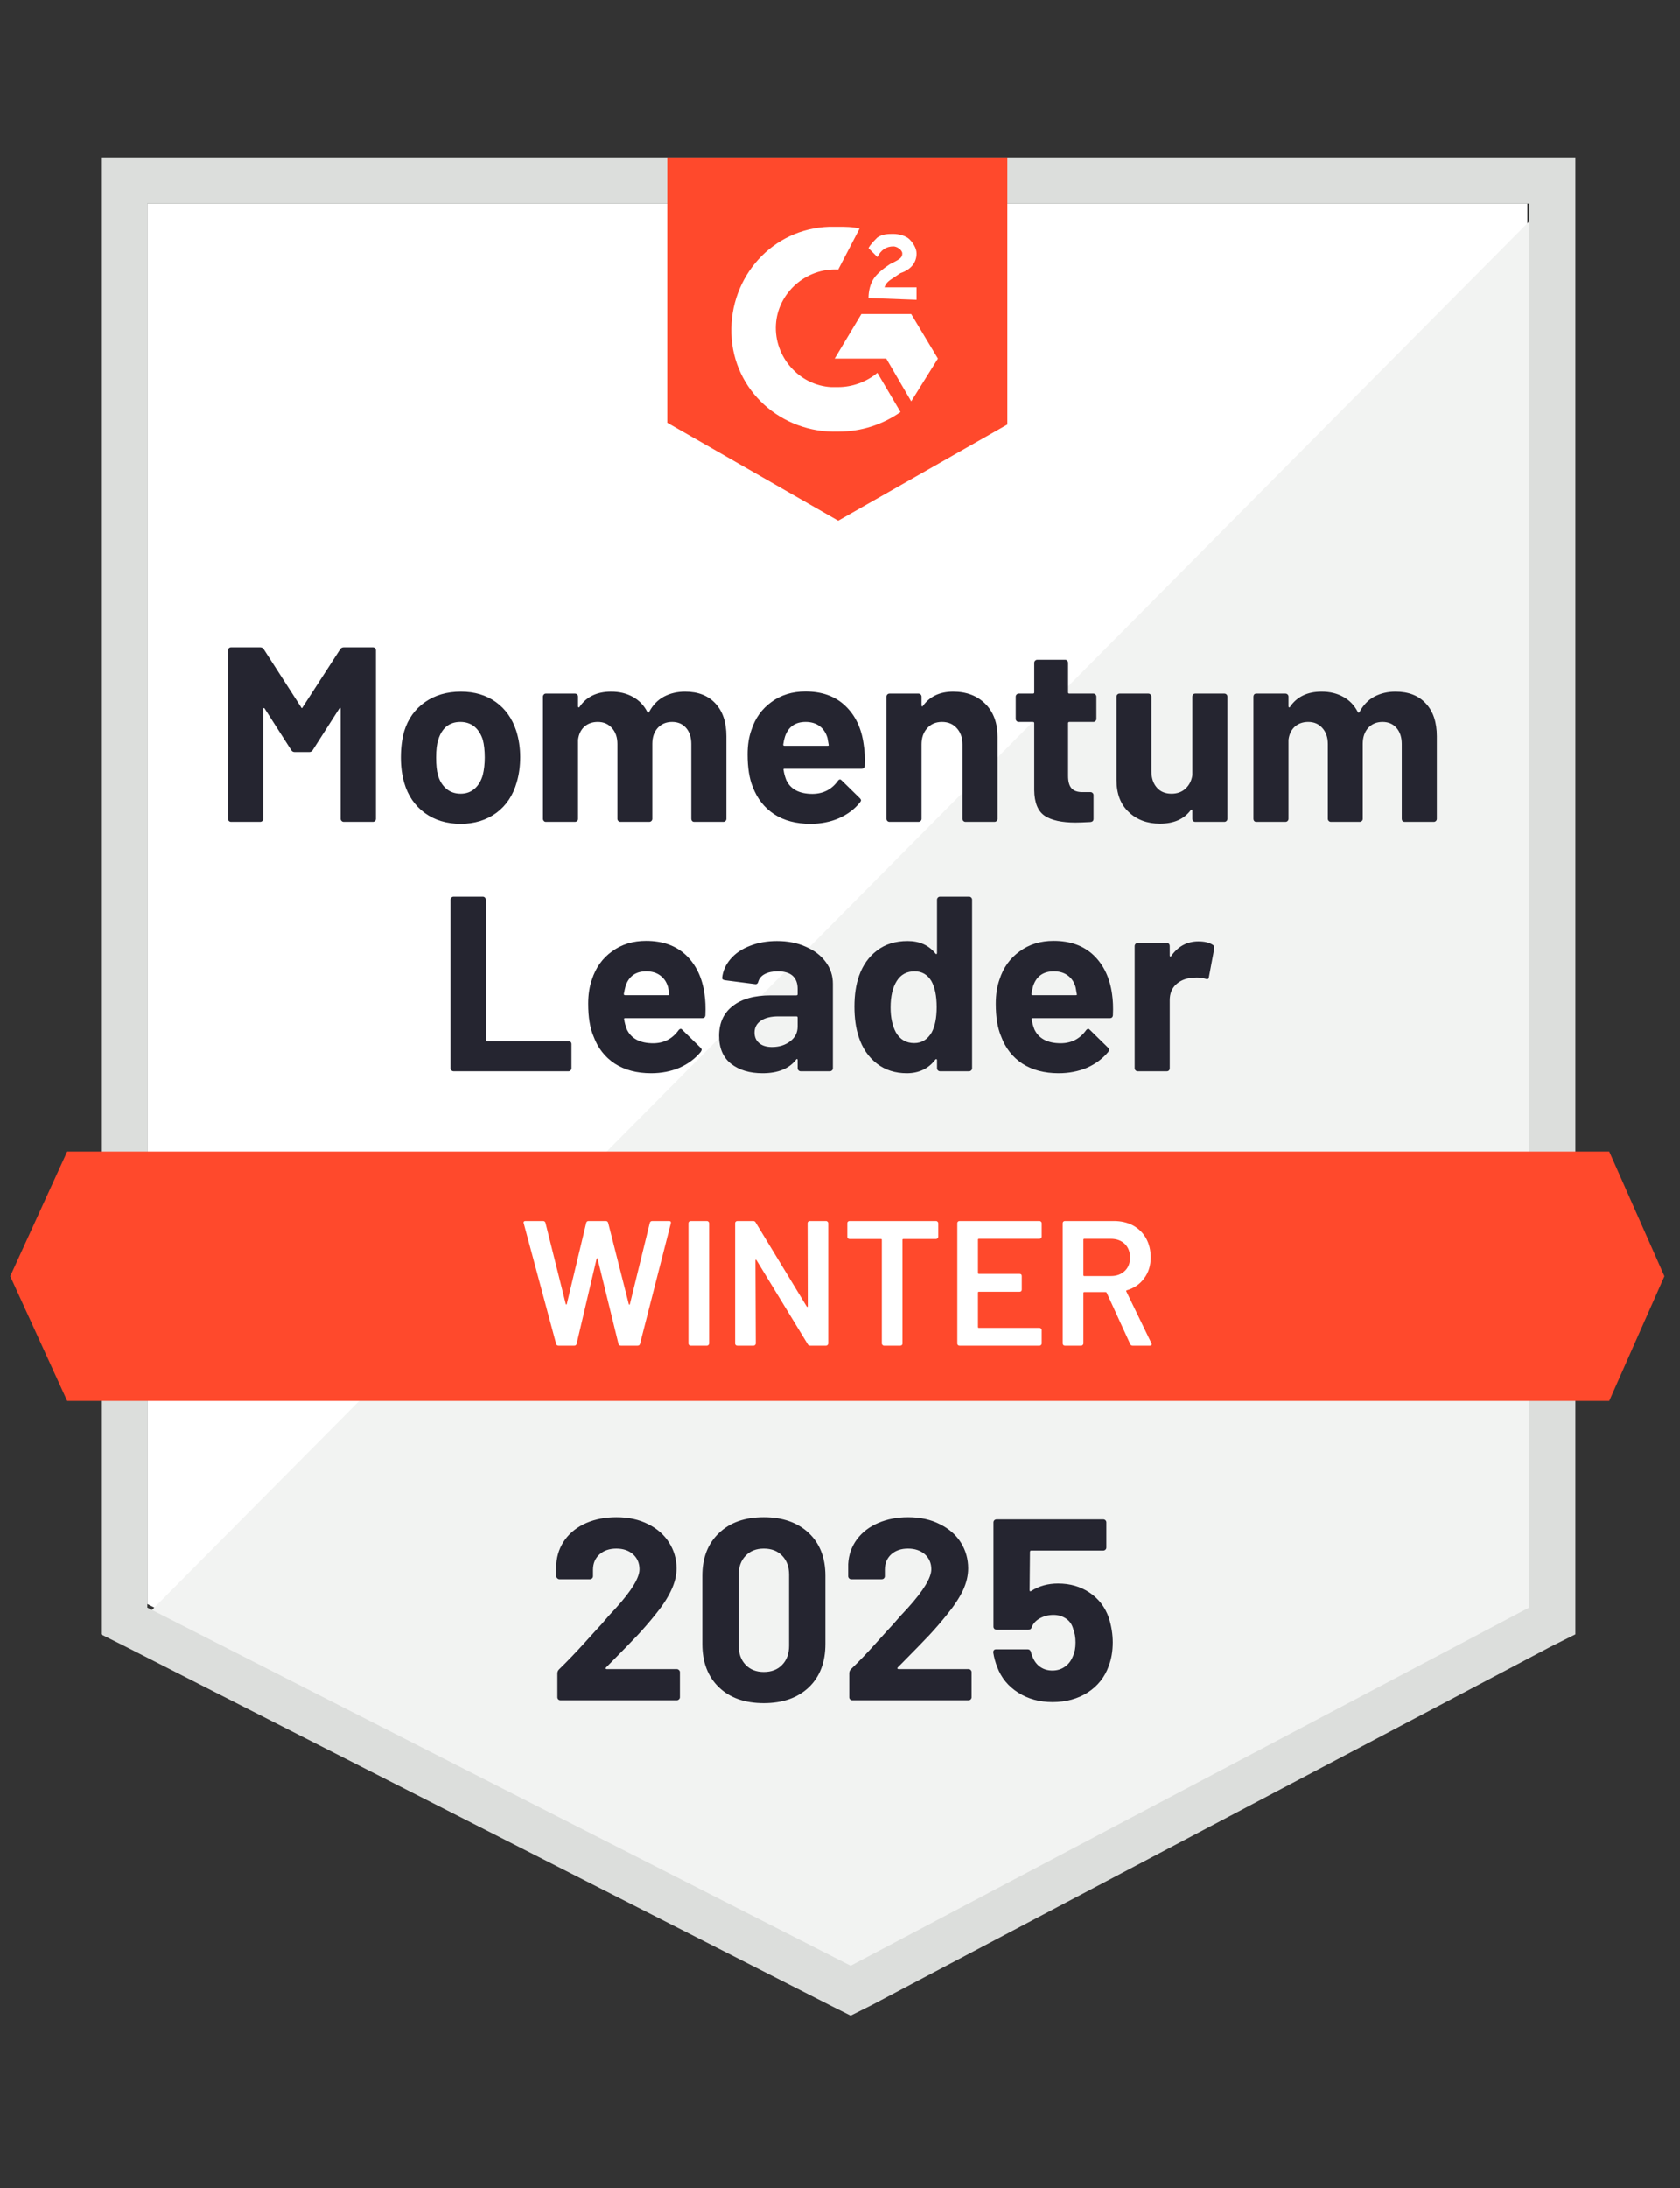 <svg width="116" height="151" viewBox="0 0 116 151" fill="none" xmlns="http://www.w3.org/2000/svg">
<rect x="0" y="0" width="116" height="151" fill="#333333" stroke="none"/>
<g clip-path="url(#clip0_1238_5104)">
<path d="M10.172 110.689L58.737 135.402L105.459 110.689V14.05H10.172V110.689Z" fill="white"/>
<path d="M106.443 14.418L9.188 112.41L59.598 137.369L106.443 113.394V14.418Z" fill="#F2F3F2"/>
<path d="M6.975 46.263V112.779L8.696 113.64L57.262 138.353L58.737 139.091L60.213 138.353L107.057 113.64L108.778 112.779V10.853H6.975V46.263ZM10.172 110.935V14.05H105.582V110.935L58.737 135.648L10.172 110.935Z" fill="#DCDEDC"/>
<path d="M57.877 15.648C58.368 15.648 58.86 15.648 59.352 15.771L57.877 18.599C55.664 18.476 53.696 20.197 53.573 22.41C53.45 24.623 55.172 26.591 57.385 26.714H57.877C58.86 26.714 59.844 26.345 60.582 25.73L62.18 28.435C60.95 29.296 59.475 29.788 57.877 29.788C53.942 29.91 50.623 26.96 50.5 23.025C50.377 19.091 53.328 15.771 57.262 15.648H57.877ZM62.918 21.673L64.762 24.747L62.918 27.697L61.196 24.747H57.631L59.475 21.673H62.918ZM59.967 20.566C59.967 20.074 60.09 19.582 60.336 19.214C60.582 18.845 61.073 18.476 61.442 18.23L61.688 18.107C62.18 17.861 62.303 17.738 62.303 17.492C62.303 17.247 61.934 17.001 61.688 17.001C61.196 17.001 60.828 17.247 60.582 17.738L59.967 17.123C60.09 16.878 60.336 16.632 60.582 16.386C60.95 16.14 61.319 16.14 61.688 16.14C62.057 16.14 62.549 16.263 62.795 16.509C63.041 16.755 63.287 17.123 63.287 17.492C63.287 18.107 62.918 18.599 62.18 18.845L61.811 19.091C61.442 19.337 61.196 19.46 61.073 19.828H63.287V20.689L59.967 20.566ZM57.877 35.935L69.557 29.296V10.853H46.073V29.173L57.877 35.935ZM111.114 79.46H4.639L0.705 88.066L4.639 96.673H111.114L114.926 88.066L111.114 79.46Z" fill="#FF492C"/>
<path d="M31.32 73.927C31.262 73.927 31.213 73.906 31.172 73.865C31.131 73.824 31.11 73.775 31.11 73.718V62.087C31.11 62.029 31.131 61.98 31.172 61.939C31.213 61.898 31.262 61.878 31.32 61.878H33.336C33.393 61.878 33.443 61.898 33.483 61.939C33.525 61.98 33.545 62.029 33.545 62.087V71.763C33.545 71.82 33.574 71.849 33.631 71.849H39.262C39.32 71.849 39.365 71.865 39.397 71.898C39.438 71.939 39.459 71.988 39.459 72.046V73.718C39.459 73.775 39.438 73.824 39.397 73.865C39.365 73.906 39.32 73.927 39.262 73.927H31.32ZM48.643 68.591C48.709 69.025 48.729 69.513 48.705 70.054C48.697 70.193 48.623 70.263 48.483 70.263H43.16C43.094 70.263 43.074 70.292 43.098 70.349C43.131 70.579 43.193 70.808 43.283 71.037C43.586 71.677 44.197 71.996 45.115 71.996C45.844 71.988 46.422 71.689 46.848 71.099C46.897 71.033 46.951 71.001 47.008 71.001C47.041 71.001 47.078 71.025 47.119 71.074L48.361 72.292C48.418 72.349 48.447 72.402 48.447 72.451C48.447 72.468 48.426 72.513 48.385 72.587C48 73.054 47.512 73.419 46.922 73.681C46.324 73.935 45.668 74.062 44.955 74.062C43.971 74.062 43.135 73.841 42.447 73.398C41.766 72.947 41.279 72.32 40.983 71.517C40.738 70.943 40.615 70.193 40.615 69.267C40.615 68.636 40.701 68.079 40.873 67.595C41.135 66.775 41.598 66.128 42.262 65.652C42.918 65.169 43.701 64.927 44.611 64.927C45.758 64.927 46.68 65.259 47.377 65.923C48.066 66.587 48.488 67.476 48.643 68.591ZM44.623 67.029C43.901 67.029 43.426 67.365 43.197 68.037C43.156 68.185 43.115 68.37 43.074 68.591C43.074 68.648 43.102 68.677 43.16 68.677H46.147C46.213 68.677 46.233 68.648 46.209 68.591C46.151 68.255 46.123 68.095 46.123 68.111C46.025 67.767 45.844 67.501 45.582 67.312C45.328 67.124 45.008 67.029 44.623 67.029ZM53.647 64.939C54.393 64.939 55.057 65.07 55.639 65.333C56.229 65.587 56.688 65.939 57.016 66.39C57.344 66.833 57.508 67.333 57.508 67.89V73.718C57.508 73.775 57.488 73.824 57.447 73.865C57.406 73.906 57.356 73.927 57.299 73.927H55.283C55.225 73.927 55.176 73.906 55.135 73.865C55.094 73.824 55.074 73.775 55.074 73.718V73.152C55.074 73.12 55.061 73.095 55.037 73.079C55.02 73.07 55 73.083 54.975 73.115C54.492 73.746 53.717 74.062 52.651 74.062C51.758 74.062 51.033 73.845 50.475 73.41C49.926 72.976 49.651 72.333 49.651 71.48C49.651 70.595 49.963 69.91 50.586 69.427C51.201 68.935 52.082 68.689 53.229 68.689H54.988C55.045 68.689 55.074 68.66 55.074 68.603V68.234C55.074 67.849 54.959 67.55 54.729 67.337C54.5 67.132 54.156 67.029 53.697 67.029C53.344 67.029 53.049 67.091 52.811 67.214C52.574 67.337 52.422 67.513 52.356 67.742C52.324 67.874 52.25 67.931 52.135 67.915L50.045 67.644C49.914 67.62 49.852 67.566 49.861 67.484C49.91 67.009 50.102 66.574 50.438 66.181C50.775 65.787 51.221 65.484 51.779 65.271C52.336 65.05 52.959 64.939 53.647 64.939ZM53.303 72.255C53.795 72.255 54.213 72.124 54.557 71.861C54.901 71.599 55.074 71.259 55.074 70.841V70.226C55.074 70.169 55.045 70.14 54.988 70.14H53.746C53.229 70.14 52.828 70.238 52.541 70.435C52.246 70.632 52.098 70.906 52.098 71.259C52.098 71.57 52.209 71.816 52.43 71.996C52.643 72.169 52.934 72.255 53.303 72.255ZM64.701 62.087C64.701 62.029 64.721 61.98 64.762 61.939C64.803 61.898 64.852 61.878 64.91 61.878H66.914C66.971 61.878 67.02 61.898 67.061 61.939C67.102 61.98 67.123 62.029 67.123 62.087V73.718C67.123 73.775 67.102 73.824 67.061 73.865C67.02 73.906 66.971 73.927 66.914 73.927H64.91C64.852 73.927 64.803 73.906 64.762 73.865C64.721 73.824 64.701 73.775 64.701 73.718V73.152C64.701 73.12 64.688 73.099 64.664 73.091C64.639 73.083 64.615 73.091 64.59 73.115C64.115 73.746 63.455 74.062 62.611 74.062C61.807 74.062 61.119 73.841 60.545 73.398C59.963 72.947 59.545 72.333 59.291 71.554C59.094 70.956 58.996 70.259 58.996 69.464C58.996 68.652 59.102 67.943 59.316 67.337C59.578 66.599 59.992 66.017 60.557 65.591C61.123 65.156 61.828 64.939 62.672 64.939C63.492 64.939 64.131 65.226 64.59 65.8C64.615 65.833 64.639 65.845 64.664 65.837C64.688 65.829 64.701 65.804 64.701 65.763V62.087ZM64.332 71.246C64.561 70.82 64.676 70.238 64.676 69.501C64.676 68.73 64.553 68.128 64.307 67.693C64.037 67.251 63.651 67.029 63.151 67.029C62.611 67.029 62.201 67.251 61.922 67.693C61.635 68.144 61.492 68.755 61.492 69.525C61.492 70.214 61.615 70.787 61.861 71.246C62.147 71.738 62.57 71.984 63.127 71.984C63.643 71.984 64.045 71.738 64.332 71.246ZM76.787 68.591C76.852 69.025 76.873 69.513 76.848 70.054C76.84 70.193 76.766 70.263 76.627 70.263H71.303C71.238 70.263 71.217 70.292 71.242 70.349C71.275 70.579 71.336 70.808 71.426 71.037C71.729 71.677 72.34 71.996 73.258 71.996C73.988 71.988 74.566 71.689 74.992 71.099C75.041 71.033 75.094 71.001 75.151 71.001C75.184 71.001 75.221 71.025 75.262 71.074L76.504 72.292C76.561 72.349 76.59 72.402 76.59 72.451C76.59 72.468 76.57 72.513 76.529 72.587C76.143 73.054 75.656 73.419 75.066 73.681C74.467 73.935 73.811 74.062 73.098 74.062C72.115 74.062 71.279 73.841 70.59 73.398C69.91 72.947 69.422 72.32 69.127 71.517C68.881 70.943 68.758 70.193 68.758 69.267C68.758 68.636 68.844 68.079 69.016 67.595C69.279 66.775 69.742 66.128 70.406 65.652C71.061 65.169 71.844 64.927 72.754 64.927C73.901 64.927 74.824 65.259 75.52 65.923C76.209 66.587 76.631 67.476 76.787 68.591ZM72.766 67.029C72.045 67.029 71.57 67.365 71.34 68.037C71.299 68.185 71.258 68.37 71.217 68.591C71.217 68.648 71.246 68.677 71.303 68.677H74.291C74.356 68.677 74.377 68.648 74.352 68.591C74.295 68.255 74.266 68.095 74.266 68.111C74.168 67.767 73.988 67.501 73.725 67.312C73.471 67.124 73.151 67.029 72.766 67.029ZM82.75 64.964C83.168 64.964 83.496 65.042 83.734 65.197C83.824 65.246 83.861 65.333 83.844 65.456L83.475 67.423C83.467 67.562 83.389 67.603 83.242 67.546C83.07 67.488 82.869 67.46 82.639 67.46C82.541 67.46 82.414 67.468 82.258 67.484C81.84 67.525 81.488 67.677 81.201 67.939C80.914 68.21 80.77 68.57 80.77 69.021V73.718C80.77 73.775 80.754 73.824 80.721 73.865C80.68 73.906 80.631 73.927 80.574 73.927H78.557C78.5 73.927 78.451 73.906 78.41 73.865C78.369 73.824 78.348 73.775 78.348 73.718V65.283C78.348 65.226 78.369 65.177 78.41 65.136C78.451 65.095 78.5 65.074 78.557 65.074H80.574C80.631 65.074 80.68 65.095 80.721 65.136C80.754 65.177 80.77 65.226 80.77 65.283V65.935C80.77 65.976 80.783 66.001 80.807 66.009C80.832 66.017 80.848 66.013 80.856 65.996C81.332 65.308 81.963 64.964 82.75 64.964ZM23.488 44.8C23.545 44.71 23.627 44.665 23.733 44.665H25.75C25.807 44.665 25.857 44.685 25.897 44.726C25.938 44.767 25.959 44.816 25.959 44.874V56.505C25.959 56.562 25.938 56.611 25.897 56.652C25.857 56.693 25.807 56.714 25.75 56.714H23.733C23.676 56.714 23.627 56.693 23.586 56.652C23.545 56.611 23.524 56.562 23.524 56.505V48.919C23.524 48.87 23.512 48.845 23.488 48.845C23.471 48.845 23.451 48.861 23.426 48.894L21.594 51.759C21.537 51.849 21.459 51.894 21.361 51.894H20.34C20.242 51.894 20.164 51.849 20.107 51.759L18.274 48.894C18.25 48.861 18.229 48.849 18.213 48.857C18.188 48.865 18.176 48.89 18.176 48.931V56.505C18.176 56.562 18.156 56.611 18.115 56.652C18.074 56.693 18.024 56.714 17.967 56.714H15.951C15.893 56.714 15.844 56.693 15.803 56.652C15.762 56.611 15.742 56.562 15.742 56.505V44.874C15.742 44.816 15.762 44.767 15.803 44.726C15.844 44.685 15.893 44.665 15.951 44.665H17.967C18.074 44.665 18.156 44.71 18.213 44.8L20.795 48.808C20.828 48.882 20.861 48.882 20.893 48.808L23.488 44.8ZM31.811 56.849C30.844 56.849 30.016 56.599 29.328 56.099C28.639 55.591 28.168 54.902 27.914 54.033C27.758 53.492 27.68 52.906 27.68 52.275C27.68 51.595 27.758 50.984 27.914 50.443C28.176 49.599 28.651 48.935 29.34 48.451C30.029 47.968 30.857 47.726 31.824 47.726C32.766 47.726 33.57 47.964 34.233 48.439C34.897 48.915 35.369 49.578 35.647 50.431C35.828 51.005 35.918 51.607 35.918 52.238C35.918 52.861 35.84 53.439 35.684 53.972C35.43 54.874 34.963 55.578 34.283 56.087C33.594 56.595 32.77 56.849 31.811 56.849ZM31.811 54.771C32.188 54.771 32.508 54.656 32.77 54.427C33.033 54.197 33.221 53.882 33.336 53.48C33.426 53.111 33.471 52.71 33.471 52.275C33.471 51.792 33.426 51.382 33.336 51.046C33.213 50.66 33.02 50.357 32.758 50.136C32.488 49.923 32.164 49.816 31.787 49.816C31.401 49.816 31.078 49.923 30.816 50.136C30.561 50.357 30.377 50.66 30.262 51.046C30.164 51.324 30.115 51.734 30.115 52.275C30.115 52.792 30.156 53.193 30.238 53.48C30.352 53.882 30.545 54.197 30.816 54.427C31.086 54.656 31.418 54.771 31.811 54.771ZM47.303 47.726C48.197 47.726 48.893 47.996 49.393 48.538C49.901 49.078 50.156 49.837 50.156 50.812V56.505C50.156 56.562 50.135 56.611 50.094 56.652C50.053 56.693 50.004 56.714 49.947 56.714H47.93C47.873 56.714 47.824 56.693 47.783 56.652C47.75 56.611 47.733 56.562 47.733 56.505V51.341C47.733 50.874 47.611 50.501 47.365 50.222C47.127 49.951 46.807 49.816 46.406 49.816C46.004 49.816 45.676 49.951 45.422 50.222C45.168 50.501 45.041 50.87 45.041 51.328V56.505C45.041 56.562 45.02 56.611 44.979 56.652C44.938 56.693 44.889 56.714 44.832 56.714H42.84C42.783 56.714 42.733 56.693 42.693 56.652C42.651 56.611 42.631 56.562 42.631 56.505V51.341C42.631 50.882 42.504 50.513 42.25 50.234C42.004 49.956 41.68 49.816 41.279 49.816C40.91 49.816 40.602 49.923 40.356 50.136C40.111 50.357 39.963 50.66 39.914 51.046V56.505C39.914 56.562 39.893 56.611 39.852 56.652C39.811 56.693 39.762 56.714 39.705 56.714H37.688C37.631 56.714 37.586 56.693 37.553 56.652C37.512 56.611 37.492 56.562 37.492 56.505V48.07C37.492 48.013 37.512 47.964 37.553 47.923C37.586 47.882 37.631 47.861 37.688 47.861H39.705C39.762 47.861 39.811 47.882 39.852 47.923C39.893 47.964 39.914 48.013 39.914 48.07V48.746C39.914 48.779 39.926 48.8 39.951 48.808C39.975 48.824 39.996 48.816 40.012 48.783C40.488 48.078 41.217 47.726 42.201 47.726C42.775 47.726 43.279 47.849 43.713 48.095C44.139 48.333 44.467 48.677 44.697 49.128C44.729 49.193 44.77 49.193 44.82 49.128C45.074 48.652 45.414 48.3 45.84 48.07C46.275 47.841 46.762 47.726 47.303 47.726ZM59.635 51.378C59.709 51.812 59.733 52.3 59.709 52.841C59.701 52.98 59.627 53.05 59.488 53.05H54.164C54.098 53.05 54.078 53.078 54.102 53.136C54.135 53.365 54.197 53.595 54.287 53.824C54.582 54.464 55.188 54.783 56.106 54.783C56.844 54.775 57.426 54.476 57.852 53.886C57.893 53.82 57.943 53.788 58 53.788C58.041 53.788 58.082 53.812 58.123 53.861L59.365 55.078C59.422 55.136 59.451 55.189 59.451 55.238C59.451 55.255 59.426 55.3 59.377 55.374C59 55.841 58.512 56.206 57.914 56.468C57.324 56.722 56.672 56.849 55.959 56.849C54.967 56.849 54.131 56.628 53.451 56.185C52.77 55.734 52.279 55.107 51.975 54.304C51.738 53.73 51.619 52.98 51.619 52.054C51.619 51.423 51.705 50.865 51.877 50.382C52.139 49.562 52.602 48.915 53.266 48.439C53.922 47.956 54.705 47.714 55.615 47.714C56.762 47.714 57.68 48.046 58.369 48.71C59.066 49.374 59.488 50.263 59.635 51.378ZM55.627 49.816C54.906 49.816 54.43 50.152 54.201 50.824C54.151 50.972 54.111 51.156 54.078 51.378C54.078 51.435 54.106 51.464 54.164 51.464H57.139C57.213 51.464 57.238 51.435 57.213 51.378C57.156 51.042 57.127 50.882 57.127 50.898C57.02 50.554 56.84 50.288 56.586 50.099C56.324 49.91 56.004 49.816 55.627 49.816ZM65.82 47.726C66.738 47.726 67.479 48.009 68.045 48.574C68.602 49.132 68.881 49.894 68.881 50.861V56.505C68.881 56.562 68.861 56.611 68.82 56.652C68.779 56.693 68.729 56.714 68.672 56.714H66.668C66.611 56.714 66.561 56.693 66.52 56.652C66.479 56.611 66.459 56.562 66.459 56.505V51.365C66.459 50.906 66.328 50.533 66.066 50.246C65.811 49.96 65.471 49.816 65.045 49.816C64.619 49.816 64.279 49.96 64.025 50.246C63.762 50.533 63.631 50.906 63.631 51.365V56.505C63.631 56.562 63.611 56.611 63.57 56.652C63.529 56.693 63.479 56.714 63.422 56.714H61.418C61.361 56.714 61.311 56.693 61.27 56.652C61.229 56.611 61.209 56.562 61.209 56.505V48.07C61.209 48.013 61.229 47.964 61.27 47.923C61.311 47.882 61.361 47.861 61.418 47.861H63.422C63.479 47.861 63.529 47.882 63.57 47.923C63.611 47.964 63.631 48.013 63.631 48.07V48.673C63.631 48.706 63.643 48.73 63.668 48.746C63.693 48.755 63.709 48.746 63.717 48.722C64.192 48.058 64.893 47.726 65.82 47.726ZM75.705 49.607C75.705 49.665 75.684 49.714 75.643 49.755C75.602 49.796 75.553 49.816 75.496 49.816H73.836C73.779 49.816 73.75 49.845 73.75 49.902V53.542C73.75 53.927 73.828 54.21 73.984 54.39C74.139 54.57 74.389 54.66 74.734 54.66H75.299C75.356 54.66 75.406 54.681 75.447 54.722C75.488 54.763 75.508 54.812 75.508 54.87V56.505C75.508 56.636 75.438 56.71 75.299 56.726C74.824 56.751 74.479 56.763 74.266 56.763C73.316 56.763 72.606 56.607 72.139 56.296C71.664 55.976 71.422 55.382 71.414 54.513V49.902C71.414 49.845 71.385 49.816 71.328 49.816H70.344C70.287 49.816 70.238 49.796 70.197 49.755C70.156 49.714 70.135 49.665 70.135 49.607V48.07C70.135 48.013 70.156 47.964 70.197 47.923C70.238 47.882 70.287 47.861 70.344 47.861H71.328C71.385 47.861 71.414 47.833 71.414 47.775V45.734C71.414 45.677 71.434 45.628 71.475 45.587C71.516 45.546 71.566 45.525 71.623 45.525H73.553C73.611 45.525 73.656 45.546 73.688 45.587C73.729 45.628 73.75 45.677 73.75 45.734V47.775C73.75 47.833 73.779 47.861 73.836 47.861H75.496C75.553 47.861 75.602 47.882 75.643 47.923C75.684 47.964 75.705 48.013 75.705 48.07V49.607ZM82.332 48.07C82.332 48.013 82.348 47.964 82.381 47.923C82.422 47.882 82.471 47.861 82.529 47.861H84.545C84.602 47.861 84.651 47.882 84.692 47.923C84.734 47.964 84.754 48.013 84.754 48.07V56.505C84.754 56.562 84.734 56.611 84.692 56.652C84.651 56.693 84.602 56.714 84.545 56.714H82.529C82.471 56.714 82.422 56.693 82.381 56.652C82.348 56.611 82.332 56.562 82.332 56.505V55.927C82.332 55.886 82.32 55.865 82.295 55.865C82.27 55.857 82.246 55.87 82.221 55.902C81.762 56.525 81.053 56.837 80.094 56.837C79.217 56.837 78.5 56.57 77.942 56.038C77.377 55.513 77.094 54.775 77.094 53.824V48.07C77.094 48.013 77.115 47.964 77.156 47.923C77.197 47.882 77.246 47.861 77.303 47.861H79.295C79.352 47.861 79.401 47.882 79.442 47.923C79.484 47.964 79.504 48.013 79.504 48.07V53.222C79.504 53.681 79.627 54.054 79.873 54.341C80.119 54.628 80.459 54.771 80.893 54.771C81.287 54.771 81.611 54.652 81.865 54.415C82.119 54.177 82.275 53.87 82.332 53.492V48.07ZM96.361 47.726C97.254 47.726 97.951 47.996 98.451 48.538C98.959 49.078 99.213 49.837 99.213 50.812V56.505C99.213 56.562 99.192 56.611 99.151 56.652C99.111 56.693 99.061 56.714 99.004 56.714H96.988C96.93 56.714 96.881 56.693 96.84 56.652C96.807 56.611 96.791 56.562 96.791 56.505V51.341C96.791 50.874 96.668 50.501 96.422 50.222C96.184 49.951 95.865 49.816 95.463 49.816C95.061 49.816 94.734 49.951 94.479 50.222C94.225 50.501 94.098 50.87 94.098 51.328V56.505C94.098 56.562 94.078 56.611 94.037 56.652C93.996 56.693 93.947 56.714 93.889 56.714H91.897C91.84 56.714 91.791 56.693 91.75 56.652C91.709 56.611 91.688 56.562 91.688 56.505V51.341C91.688 50.882 91.561 50.513 91.307 50.234C91.061 49.956 90.738 49.816 90.336 49.816C89.967 49.816 89.66 49.923 89.414 50.136C89.168 50.357 89.02 50.66 88.971 51.046V56.505C88.971 56.562 88.951 56.611 88.91 56.652C88.869 56.693 88.82 56.714 88.762 56.714H86.746C86.688 56.714 86.639 56.693 86.598 56.652C86.566 56.611 86.549 56.562 86.549 56.505V48.07C86.549 48.013 86.566 47.964 86.598 47.923C86.639 47.882 86.688 47.861 86.746 47.861H88.762C88.82 47.861 88.869 47.882 88.91 47.923C88.951 47.964 88.971 48.013 88.971 48.07V48.746C88.971 48.779 88.984 48.8 89.008 48.808C89.033 48.824 89.053 48.816 89.07 48.783C89.545 48.078 90.275 47.726 91.258 47.726C91.832 47.726 92.336 47.849 92.77 48.095C93.197 48.333 93.525 48.677 93.754 49.128C93.787 49.193 93.828 49.193 93.877 49.128C94.131 48.652 94.471 48.3 94.897 48.07C95.332 47.841 95.82 47.726 96.361 47.726Z" fill="#252530"/>
<path d="M38.574 92.861C38.483 92.861 38.426 92.82 38.401 92.738L36.164 84.415L36.151 84.365C36.151 84.291 36.196 84.255 36.287 84.255H37.492C37.582 84.255 37.639 84.296 37.664 84.378L39.065 89.984C39.074 90.009 39.086 90.021 39.102 90.021C39.119 90.021 39.131 90.009 39.139 89.984L40.479 84.378C40.504 84.296 40.557 84.255 40.639 84.255H41.819C41.91 84.255 41.967 84.296 41.992 84.378L43.418 89.996C43.426 90.021 43.438 90.033 43.455 90.033C43.471 90.033 43.483 90.021 43.492 89.996L44.869 84.378C44.893 84.296 44.95 84.255 45.041 84.255H46.184C46.299 84.255 46.344 84.308 46.319 84.415L44.192 92.738C44.168 92.82 44.11 92.861 44.02 92.861H42.877C42.787 92.861 42.729 92.82 42.705 92.738L41.266 86.874C41.258 86.849 41.246 86.832 41.229 86.824C41.213 86.824 41.201 86.841 41.192 86.874L39.815 92.738C39.791 92.82 39.737 92.861 39.656 92.861H38.574ZM47.684 92.861C47.643 92.861 47.606 92.845 47.574 92.812C47.549 92.787 47.537 92.755 47.537 92.714V84.402C47.537 84.361 47.549 84.328 47.574 84.304C47.606 84.271 47.643 84.255 47.684 84.255H48.815C48.856 84.255 48.889 84.271 48.914 84.304C48.947 84.328 48.963 84.361 48.963 84.402V92.714C48.963 92.755 48.947 92.787 48.914 92.812C48.889 92.845 48.856 92.861 48.815 92.861H47.684ZM55.762 84.402C55.762 84.361 55.774 84.328 55.799 84.304C55.832 84.271 55.869 84.255 55.91 84.255H57.041C57.082 84.255 57.114 84.271 57.139 84.304C57.172 84.328 57.188 84.361 57.188 84.402V92.714C57.188 92.755 57.172 92.787 57.139 92.812C57.114 92.845 57.082 92.861 57.041 92.861H55.947C55.864 92.861 55.807 92.828 55.774 92.763L52.233 86.96C52.217 86.935 52.2 86.923 52.184 86.923C52.168 86.931 52.16 86.951 52.16 86.984L52.184 92.714C52.184 92.755 52.168 92.787 52.135 92.812C52.11 92.845 52.078 92.861 52.037 92.861H50.906C50.864 92.861 50.828 92.845 50.795 92.812C50.77 92.787 50.758 92.755 50.758 92.714V84.402C50.758 84.361 50.77 84.328 50.795 84.304C50.828 84.271 50.864 84.255 50.906 84.255H52C52.082 84.255 52.139 84.287 52.172 84.353L55.7 90.156C55.717 90.181 55.733 90.189 55.75 90.181C55.766 90.181 55.774 90.165 55.774 90.132L55.762 84.402ZM64.639 84.255C64.68 84.255 64.713 84.271 64.737 84.304C64.77 84.328 64.787 84.361 64.787 84.402V85.349C64.787 85.39 64.77 85.423 64.737 85.447C64.713 85.48 64.68 85.496 64.639 85.496H62.377C62.336 85.496 62.315 85.517 62.315 85.558V92.714C62.315 92.755 62.303 92.787 62.278 92.812C62.246 92.845 62.209 92.861 62.168 92.861H61.037C60.996 92.861 60.963 92.845 60.938 92.812C60.906 92.787 60.889 92.755 60.889 92.714V85.558C60.889 85.517 60.869 85.496 60.828 85.496H58.651C58.61 85.496 58.574 85.48 58.541 85.447C58.516 85.423 58.504 85.39 58.504 85.349V84.402C58.504 84.361 58.516 84.328 58.541 84.304C58.574 84.271 58.61 84.255 58.651 84.255H64.639ZM71.93 85.337C71.93 85.378 71.914 85.41 71.881 85.435C71.856 85.468 71.823 85.484 71.782 85.484H67.59C67.549 85.484 67.528 85.505 67.528 85.546V87.845C67.528 87.886 67.549 87.906 67.59 87.906H70.406C70.446 87.906 70.483 87.919 70.516 87.943C70.541 87.976 70.553 88.013 70.553 88.054V88.988C70.553 89.029 70.541 89.066 70.516 89.099C70.483 89.124 70.446 89.136 70.406 89.136H67.59C67.549 89.136 67.528 89.156 67.528 89.197V91.57C67.528 91.611 67.549 91.632 67.59 91.632H71.782C71.823 91.632 71.856 91.648 71.881 91.681C71.914 91.706 71.93 91.738 71.93 91.779V92.714C71.93 92.755 71.914 92.787 71.881 92.812C71.856 92.845 71.823 92.861 71.782 92.861H66.25C66.209 92.861 66.172 92.845 66.139 92.812C66.115 92.787 66.102 92.755 66.102 92.714V84.402C66.102 84.361 66.115 84.328 66.139 84.304C66.172 84.271 66.209 84.255 66.25 84.255H71.782C71.823 84.255 71.856 84.271 71.881 84.304C71.914 84.328 71.93 84.361 71.93 84.402V85.337ZM78.213 92.861C78.131 92.861 78.073 92.824 78.041 92.751L76.418 89.21C76.401 89.177 76.377 89.16 76.344 89.16H74.869C74.828 89.16 74.807 89.181 74.807 89.222V92.714C74.807 92.755 74.791 92.787 74.758 92.812C74.733 92.845 74.701 92.861 74.66 92.861H73.528C73.487 92.861 73.451 92.845 73.418 92.812C73.393 92.787 73.381 92.755 73.381 92.714V84.402C73.381 84.361 73.393 84.328 73.418 84.304C73.451 84.271 73.487 84.255 73.528 84.255H76.91C77.41 84.255 77.852 84.357 78.237 84.562C78.623 84.775 78.922 85.07 79.135 85.447C79.348 85.832 79.455 86.271 79.455 86.763C79.455 87.328 79.307 87.808 79.012 88.201C78.725 88.603 78.323 88.882 77.807 89.037C77.791 89.037 77.778 89.046 77.77 89.062C77.762 89.078 77.762 89.095 77.77 89.111L79.504 92.689C79.52 92.722 79.528 92.746 79.528 92.763C79.528 92.828 79.483 92.861 79.393 92.861H78.213ZM74.869 85.484C74.828 85.484 74.807 85.505 74.807 85.546V87.992C74.807 88.033 74.828 88.054 74.869 88.054H76.713C77.106 88.054 77.426 87.935 77.672 87.697C77.91 87.468 78.028 87.16 78.028 86.775C78.028 86.39 77.91 86.078 77.672 85.841C77.426 85.603 77.106 85.484 76.713 85.484H74.869Z" fill="white"/>
<path d="M41.844 115.066C41.819 115.091 41.811 115.115 41.819 115.14C41.836 115.165 41.86 115.177 41.893 115.177H46.725C46.782 115.177 46.832 115.197 46.873 115.238C46.922 115.279 46.946 115.328 46.946 115.386V117.119C46.946 117.177 46.922 117.226 46.873 117.267C46.832 117.308 46.782 117.328 46.725 117.328H38.709C38.643 117.328 38.59 117.308 38.549 117.267C38.508 117.226 38.487 117.177 38.487 117.119V115.472C38.487 115.365 38.524 115.275 38.598 115.201C39.18 114.636 39.774 114.017 40.381 113.345C40.987 112.673 41.368 112.255 41.524 112.091C41.852 111.697 42.188 111.32 42.532 110.96C43.614 109.763 44.155 108.874 44.155 108.292C44.155 107.874 44.008 107.529 43.713 107.259C43.418 106.997 43.032 106.865 42.557 106.865C42.082 106.865 41.696 106.997 41.401 107.259C41.098 107.529 40.946 107.886 40.946 108.328V108.771C40.946 108.828 40.926 108.878 40.885 108.919C40.844 108.96 40.795 108.98 40.737 108.98H38.635C38.578 108.98 38.528 108.96 38.487 108.919C38.438 108.878 38.414 108.828 38.414 108.771V107.935C38.455 107.296 38.66 106.726 39.028 106.226C39.397 105.734 39.885 105.357 40.491 105.095C41.106 104.833 41.795 104.701 42.557 104.701C43.401 104.701 44.135 104.861 44.758 105.181C45.381 105.492 45.86 105.915 46.196 106.447C46.541 106.988 46.713 107.583 46.713 108.23C46.713 108.73 46.586 109.242 46.332 109.767C46.086 110.292 45.713 110.857 45.213 111.464C44.844 111.923 44.446 112.382 44.02 112.841C43.594 113.292 42.959 113.943 42.114 114.796L41.844 115.066ZM52.737 117.525C51.426 117.525 50.393 117.16 49.639 116.431C48.877 115.701 48.495 114.706 48.495 113.443V108.734C48.495 107.496 48.877 106.517 49.639 105.796C50.393 105.066 51.426 104.701 52.737 104.701C54.041 104.701 55.078 105.066 55.848 105.796C56.61 106.517 56.991 107.496 56.991 108.734V113.443C56.991 114.706 56.61 115.701 55.848 116.431C55.078 117.16 54.041 117.525 52.737 117.525ZM52.737 115.374C53.27 115.374 53.692 115.21 54.004 114.882C54.323 114.554 54.483 114.115 54.483 113.566V108.66C54.483 108.119 54.323 107.685 54.004 107.357C53.692 107.029 53.27 106.865 52.737 106.865C52.213 106.865 51.795 107.029 51.483 107.357C51.164 107.685 51.004 108.119 51.004 108.66V113.566C51.004 114.115 51.164 114.554 51.483 114.882C51.795 115.21 52.213 115.374 52.737 115.374ZM61.983 115.066C61.959 115.091 61.955 115.115 61.971 115.14C61.979 115.165 62.004 115.177 62.045 115.177H66.877C66.934 115.177 66.983 115.197 67.024 115.238C67.065 115.279 67.086 115.328 67.086 115.386V117.119C67.086 117.177 67.065 117.226 67.024 117.267C66.983 117.308 66.934 117.328 66.877 117.328H58.848C58.791 117.328 58.741 117.308 58.7 117.267C58.66 117.226 58.639 117.177 58.639 117.119V115.472C58.639 115.365 58.672 115.275 58.737 115.201C59.328 114.636 59.922 114.017 60.52 113.345C61.127 112.673 61.508 112.255 61.664 112.091C62 111.697 62.34 111.32 62.684 110.96C63.766 109.763 64.307 108.874 64.307 108.292C64.307 107.874 64.159 107.529 63.864 107.259C63.561 106.997 63.172 106.865 62.696 106.865C62.221 106.865 61.836 106.997 61.541 107.259C61.245 107.529 61.098 107.886 61.098 108.328V108.771C61.098 108.828 61.078 108.878 61.036 108.919C60.995 108.96 60.942 108.98 60.877 108.98H58.774C58.717 108.98 58.668 108.96 58.627 108.919C58.586 108.878 58.565 108.828 58.565 108.771V107.935C58.598 107.296 58.799 106.726 59.168 106.226C59.536 105.734 60.028 105.357 60.643 105.095C61.258 104.833 61.942 104.701 62.696 104.701C63.541 104.701 64.274 104.861 64.897 105.181C65.528 105.492 66.012 105.915 66.348 106.447C66.684 106.988 66.852 107.583 66.852 108.23C66.852 108.73 66.729 109.242 66.483 109.767C66.229 110.292 65.852 110.857 65.352 111.464C64.983 111.923 64.586 112.382 64.159 112.841C63.733 113.292 63.098 113.943 62.254 114.796L61.983 115.066ZM76.565 111.636C76.746 112.218 76.836 112.783 76.836 113.333C76.836 113.939 76.741 114.488 76.553 114.98C76.282 115.734 75.803 116.337 75.114 116.787C74.418 117.23 73.606 117.451 72.68 117.451C71.778 117.451 70.987 117.234 70.307 116.8C69.618 116.365 69.135 115.775 68.856 115.029C68.733 114.718 68.643 114.39 68.586 114.046V114.009C68.586 113.878 68.655 113.812 68.795 113.812H70.959C71.073 113.812 71.151 113.878 71.192 114.009C71.201 114.083 71.217 114.144 71.241 114.193C71.266 114.242 71.282 114.283 71.291 114.316C71.414 114.628 71.594 114.865 71.832 115.029C72.069 115.193 72.348 115.275 72.668 115.275C73.004 115.275 73.295 115.185 73.541 115.005C73.787 114.833 73.971 114.587 74.094 114.267C74.209 114.029 74.266 113.718 74.266 113.333C74.266 112.988 74.213 112.681 74.106 112.41C74.024 112.099 73.86 111.861 73.614 111.697C73.36 111.525 73.069 111.439 72.741 111.439C72.405 111.439 72.094 111.517 71.807 111.673C71.528 111.828 71.34 112.033 71.241 112.287C71.209 112.402 71.131 112.46 71.008 112.46H68.819C68.754 112.46 68.701 112.439 68.659 112.398C68.618 112.357 68.598 112.308 68.598 112.251V105.058C68.598 105.001 68.618 104.951 68.659 104.91C68.701 104.869 68.754 104.849 68.819 104.849H76.184C76.241 104.849 76.291 104.869 76.332 104.91C76.373 104.951 76.393 105.001 76.393 105.058V106.792C76.393 106.849 76.373 106.898 76.332 106.939C76.291 106.98 76.241 107.001 76.184 107.001H71.205C71.147 107.001 71.118 107.033 71.118 107.099L71.094 109.73C71.094 109.812 71.131 109.833 71.205 109.792C71.737 109.447 72.356 109.275 73.061 109.275C73.889 109.275 74.614 109.484 75.237 109.902C75.868 110.328 76.311 110.906 76.565 111.636Z" fill="#252530"/>
</g>
<defs>
<clipPath id="clip0_1238_5104">
<rect width="115.574" height="150" fill="white" transform="translate(0.213 0.156)"/>
</clipPath>
</defs>
</svg>
